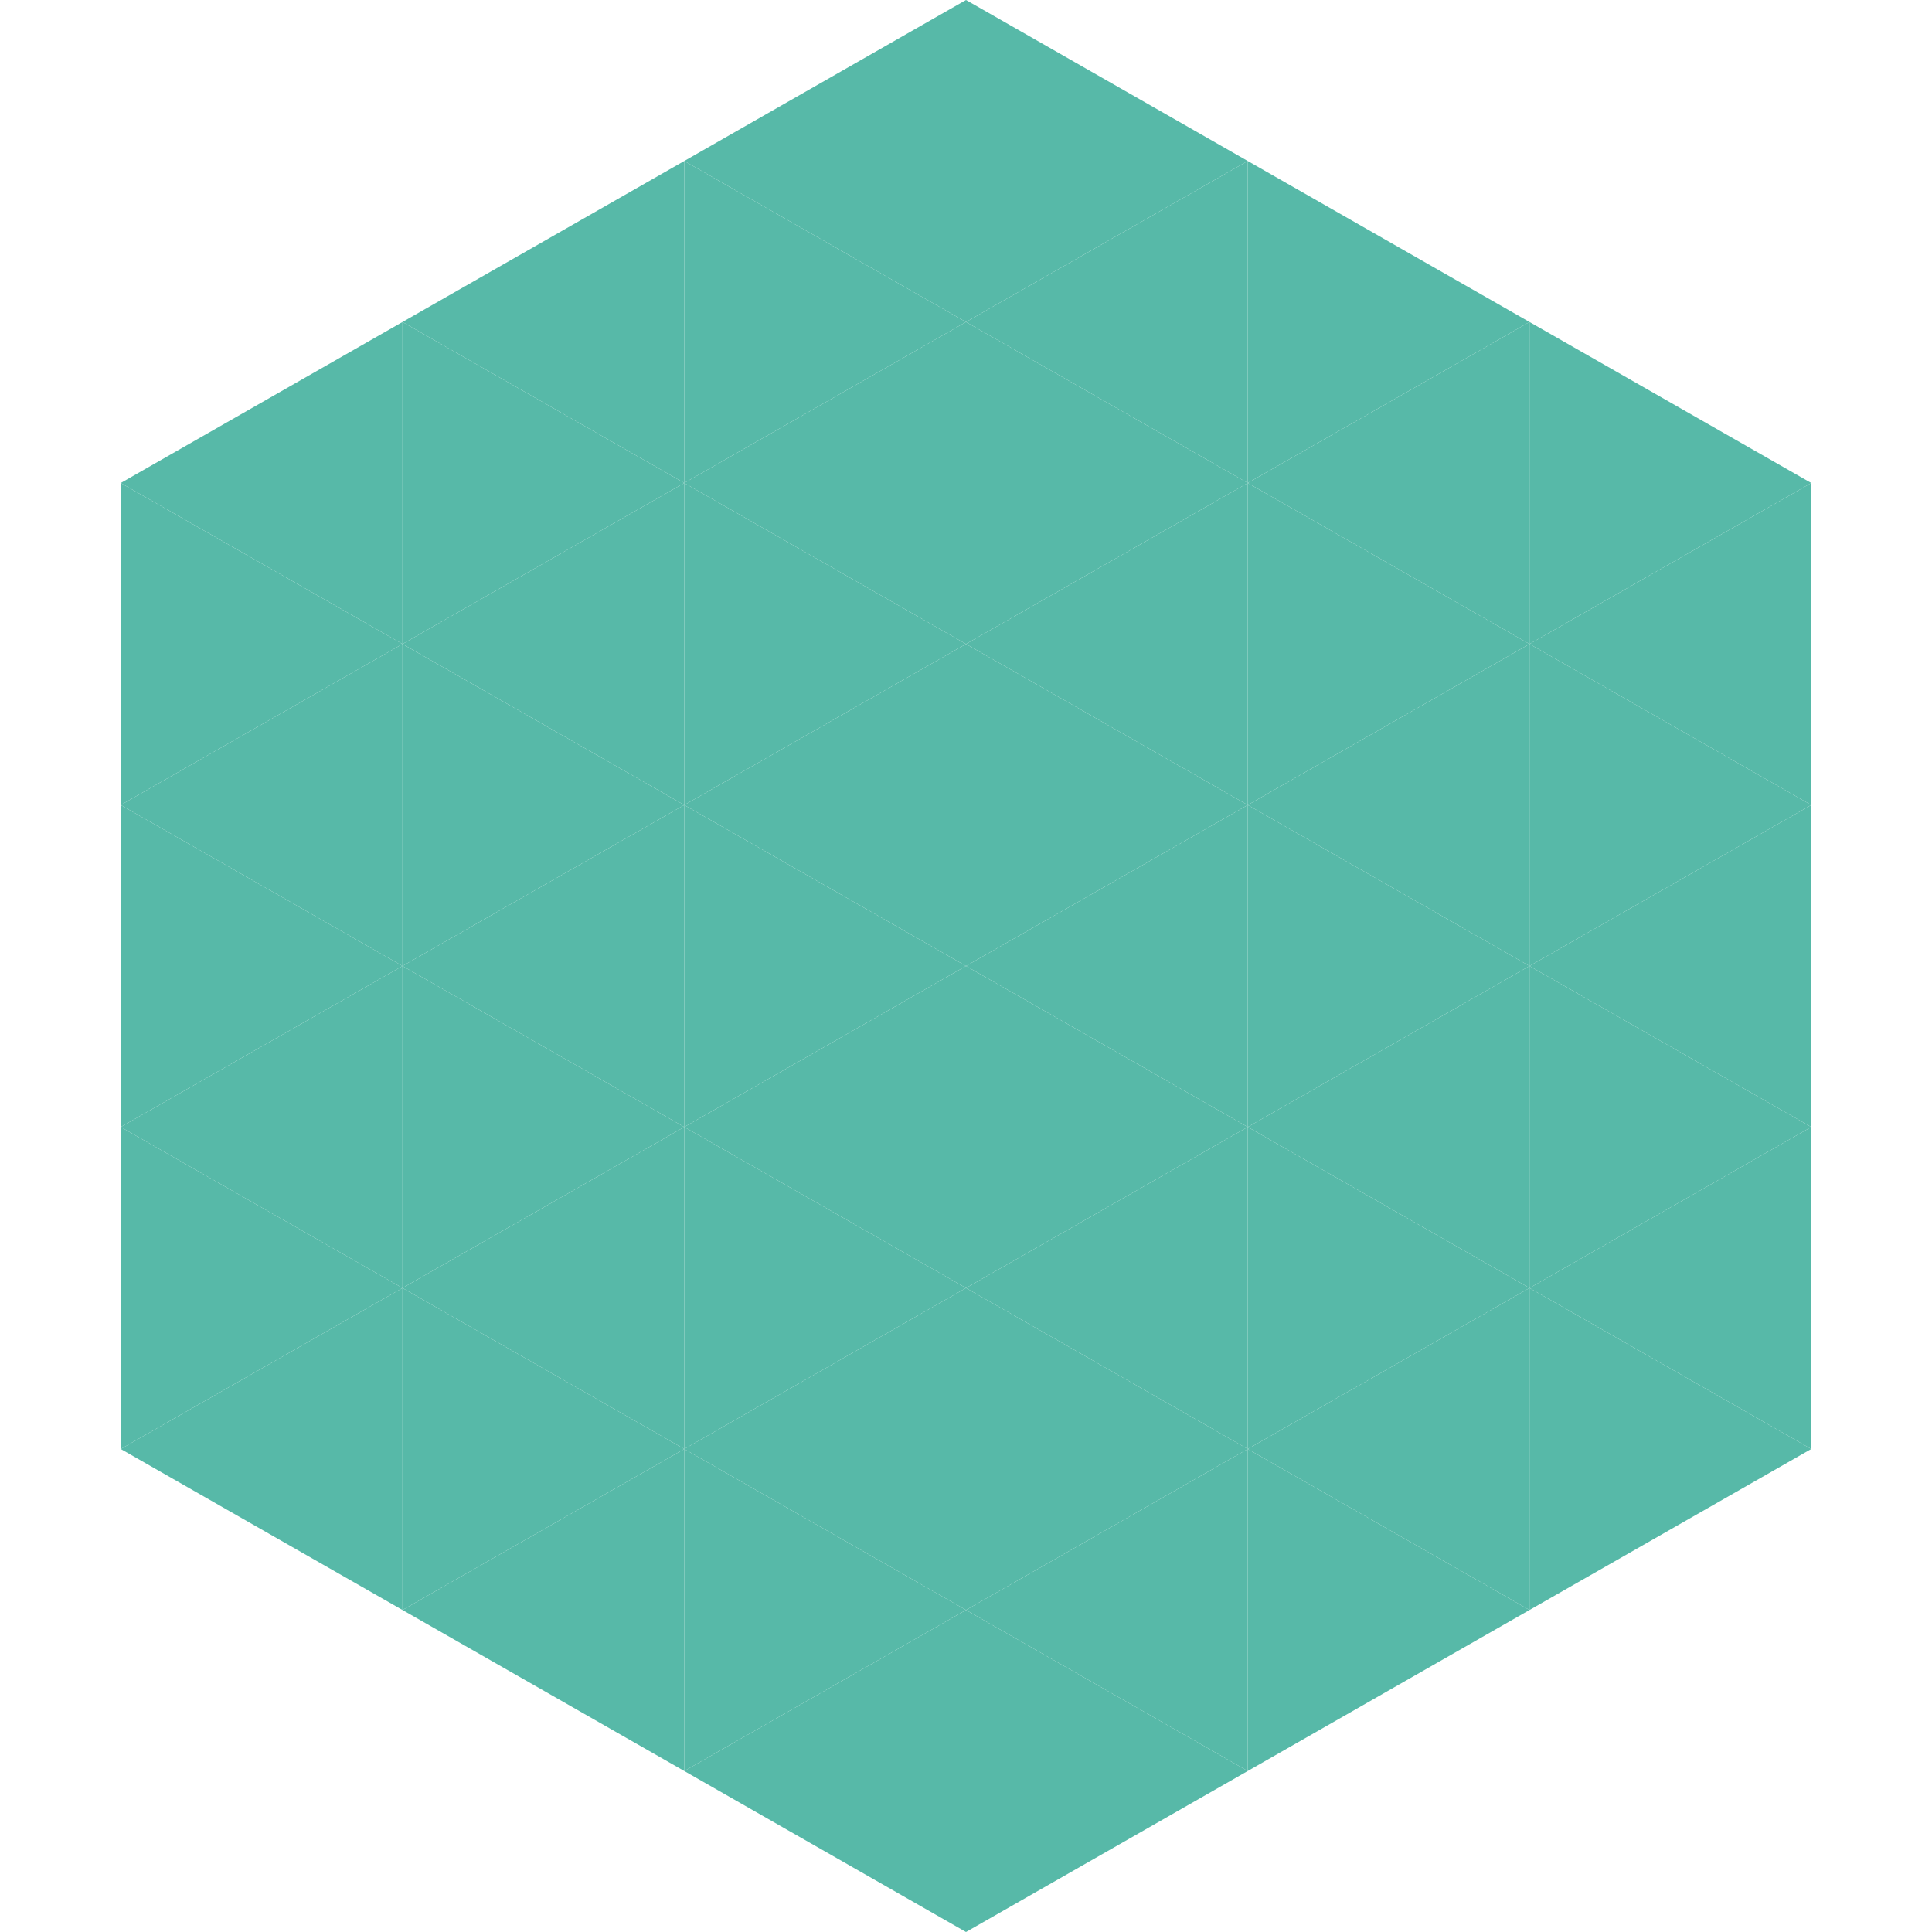 <?xml version="1.0"?>
<!-- Generated by SVGo -->
<svg width="240" height="240"
     xmlns="http://www.w3.org/2000/svg"
     xmlns:xlink="http://www.w3.org/1999/xlink">
<polygon points="50,40 15,60 50,80" style="fill:rgb(87,185,168)" />
<polygon points="190,40 225,60 190,80" style="fill:rgb(87,185,168)" />
<polygon points="15,60 50,80 15,100" style="fill:rgb(87,185,168)" />
<polygon points="225,60 190,80 225,100" style="fill:rgb(87,185,168)" />
<polygon points="50,80 15,100 50,120" style="fill:rgb(87,185,168)" />
<polygon points="190,80 225,100 190,120" style="fill:rgb(87,185,168)" />
<polygon points="15,100 50,120 15,140" style="fill:rgb(87,185,168)" />
<polygon points="225,100 190,120 225,140" style="fill:rgb(87,185,168)" />
<polygon points="50,120 15,140 50,160" style="fill:rgb(87,185,168)" />
<polygon points="190,120 225,140 190,160" style="fill:rgb(87,185,168)" />
<polygon points="15,140 50,160 15,180" style="fill:rgb(87,185,168)" />
<polygon points="225,140 190,160 225,180" style="fill:rgb(87,185,168)" />
<polygon points="50,160 15,180 50,200" style="fill:rgb(87,185,168)" />
<polygon points="190,160 225,180 190,200" style="fill:rgb(87,185,168)" />
<polygon points="15,180 50,200 15,220" style="fill:rgb(255,255,255); fill-opacity:0" />
<polygon points="225,180 190,200 225,220" style="fill:rgb(255,255,255); fill-opacity:0" />
<polygon points="50,0 85,20 50,40" style="fill:rgb(255,255,255); fill-opacity:0" />
<polygon points="190,0 155,20 190,40" style="fill:rgb(255,255,255); fill-opacity:0" />
<polygon points="85,20 50,40 85,60" style="fill:rgb(87,185,168)" />
<polygon points="155,20 190,40 155,60" style="fill:rgb(87,185,168)" />
<polygon points="50,40 85,60 50,80" style="fill:rgb(87,185,168)" />
<polygon points="190,40 155,60 190,80" style="fill:rgb(87,185,168)" />
<polygon points="85,60 50,80 85,100" style="fill:rgb(87,185,168)" />
<polygon points="155,60 190,80 155,100" style="fill:rgb(87,185,168)" />
<polygon points="50,80 85,100 50,120" style="fill:rgb(87,185,168)" />
<polygon points="190,80 155,100 190,120" style="fill:rgb(87,185,168)" />
<polygon points="85,100 50,120 85,140" style="fill:rgb(87,185,168)" />
<polygon points="155,100 190,120 155,140" style="fill:rgb(87,185,168)" />
<polygon points="50,120 85,140 50,160" style="fill:rgb(87,185,168)" />
<polygon points="190,120 155,140 190,160" style="fill:rgb(87,185,168)" />
<polygon points="85,140 50,160 85,180" style="fill:rgb(87,185,168)" />
<polygon points="155,140 190,160 155,180" style="fill:rgb(87,185,168)" />
<polygon points="50,160 85,180 50,200" style="fill:rgb(87,185,168)" />
<polygon points="190,160 155,180 190,200" style="fill:rgb(87,185,168)" />
<polygon points="85,180 50,200 85,220" style="fill:rgb(87,185,168)" />
<polygon points="155,180 190,200 155,220" style="fill:rgb(87,185,168)" />
<polygon points="120,0 85,20 120,40" style="fill:rgb(87,185,168)" />
<polygon points="120,0 155,20 120,40" style="fill:rgb(87,185,168)" />
<polygon points="85,20 120,40 85,60" style="fill:rgb(87,185,168)" />
<polygon points="155,20 120,40 155,60" style="fill:rgb(87,185,168)" />
<polygon points="120,40 85,60 120,80" style="fill:rgb(87,185,168)" />
<polygon points="120,40 155,60 120,80" style="fill:rgb(87,185,168)" />
<polygon points="85,60 120,80 85,100" style="fill:rgb(87,185,168)" />
<polygon points="155,60 120,80 155,100" style="fill:rgb(87,185,168)" />
<polygon points="120,80 85,100 120,120" style="fill:rgb(87,185,168)" />
<polygon points="120,80 155,100 120,120" style="fill:rgb(87,185,168)" />
<polygon points="85,100 120,120 85,140" style="fill:rgb(87,185,168)" />
<polygon points="155,100 120,120 155,140" style="fill:rgb(87,185,168)" />
<polygon points="120,120 85,140 120,160" style="fill:rgb(87,185,168)" />
<polygon points="120,120 155,140 120,160" style="fill:rgb(87,185,168)" />
<polygon points="85,140 120,160 85,180" style="fill:rgb(87,185,168)" />
<polygon points="155,140 120,160 155,180" style="fill:rgb(87,185,168)" />
<polygon points="120,160 85,180 120,200" style="fill:rgb(87,185,168)" />
<polygon points="120,160 155,180 120,200" style="fill:rgb(87,185,168)" />
<polygon points="85,180 120,200 85,220" style="fill:rgb(87,185,168)" />
<polygon points="155,180 120,200 155,220" style="fill:rgb(87,185,168)" />
<polygon points="120,200 85,220 120,240" style="fill:rgb(87,185,168)" />
<polygon points="120,200 155,220 120,240" style="fill:rgb(87,185,168)" />
<polygon points="85,220 120,240 85,260" style="fill:rgb(255,255,255); fill-opacity:0" />
<polygon points="155,220 120,240 155,260" style="fill:rgb(255,255,255); fill-opacity:0" />
</svg>
